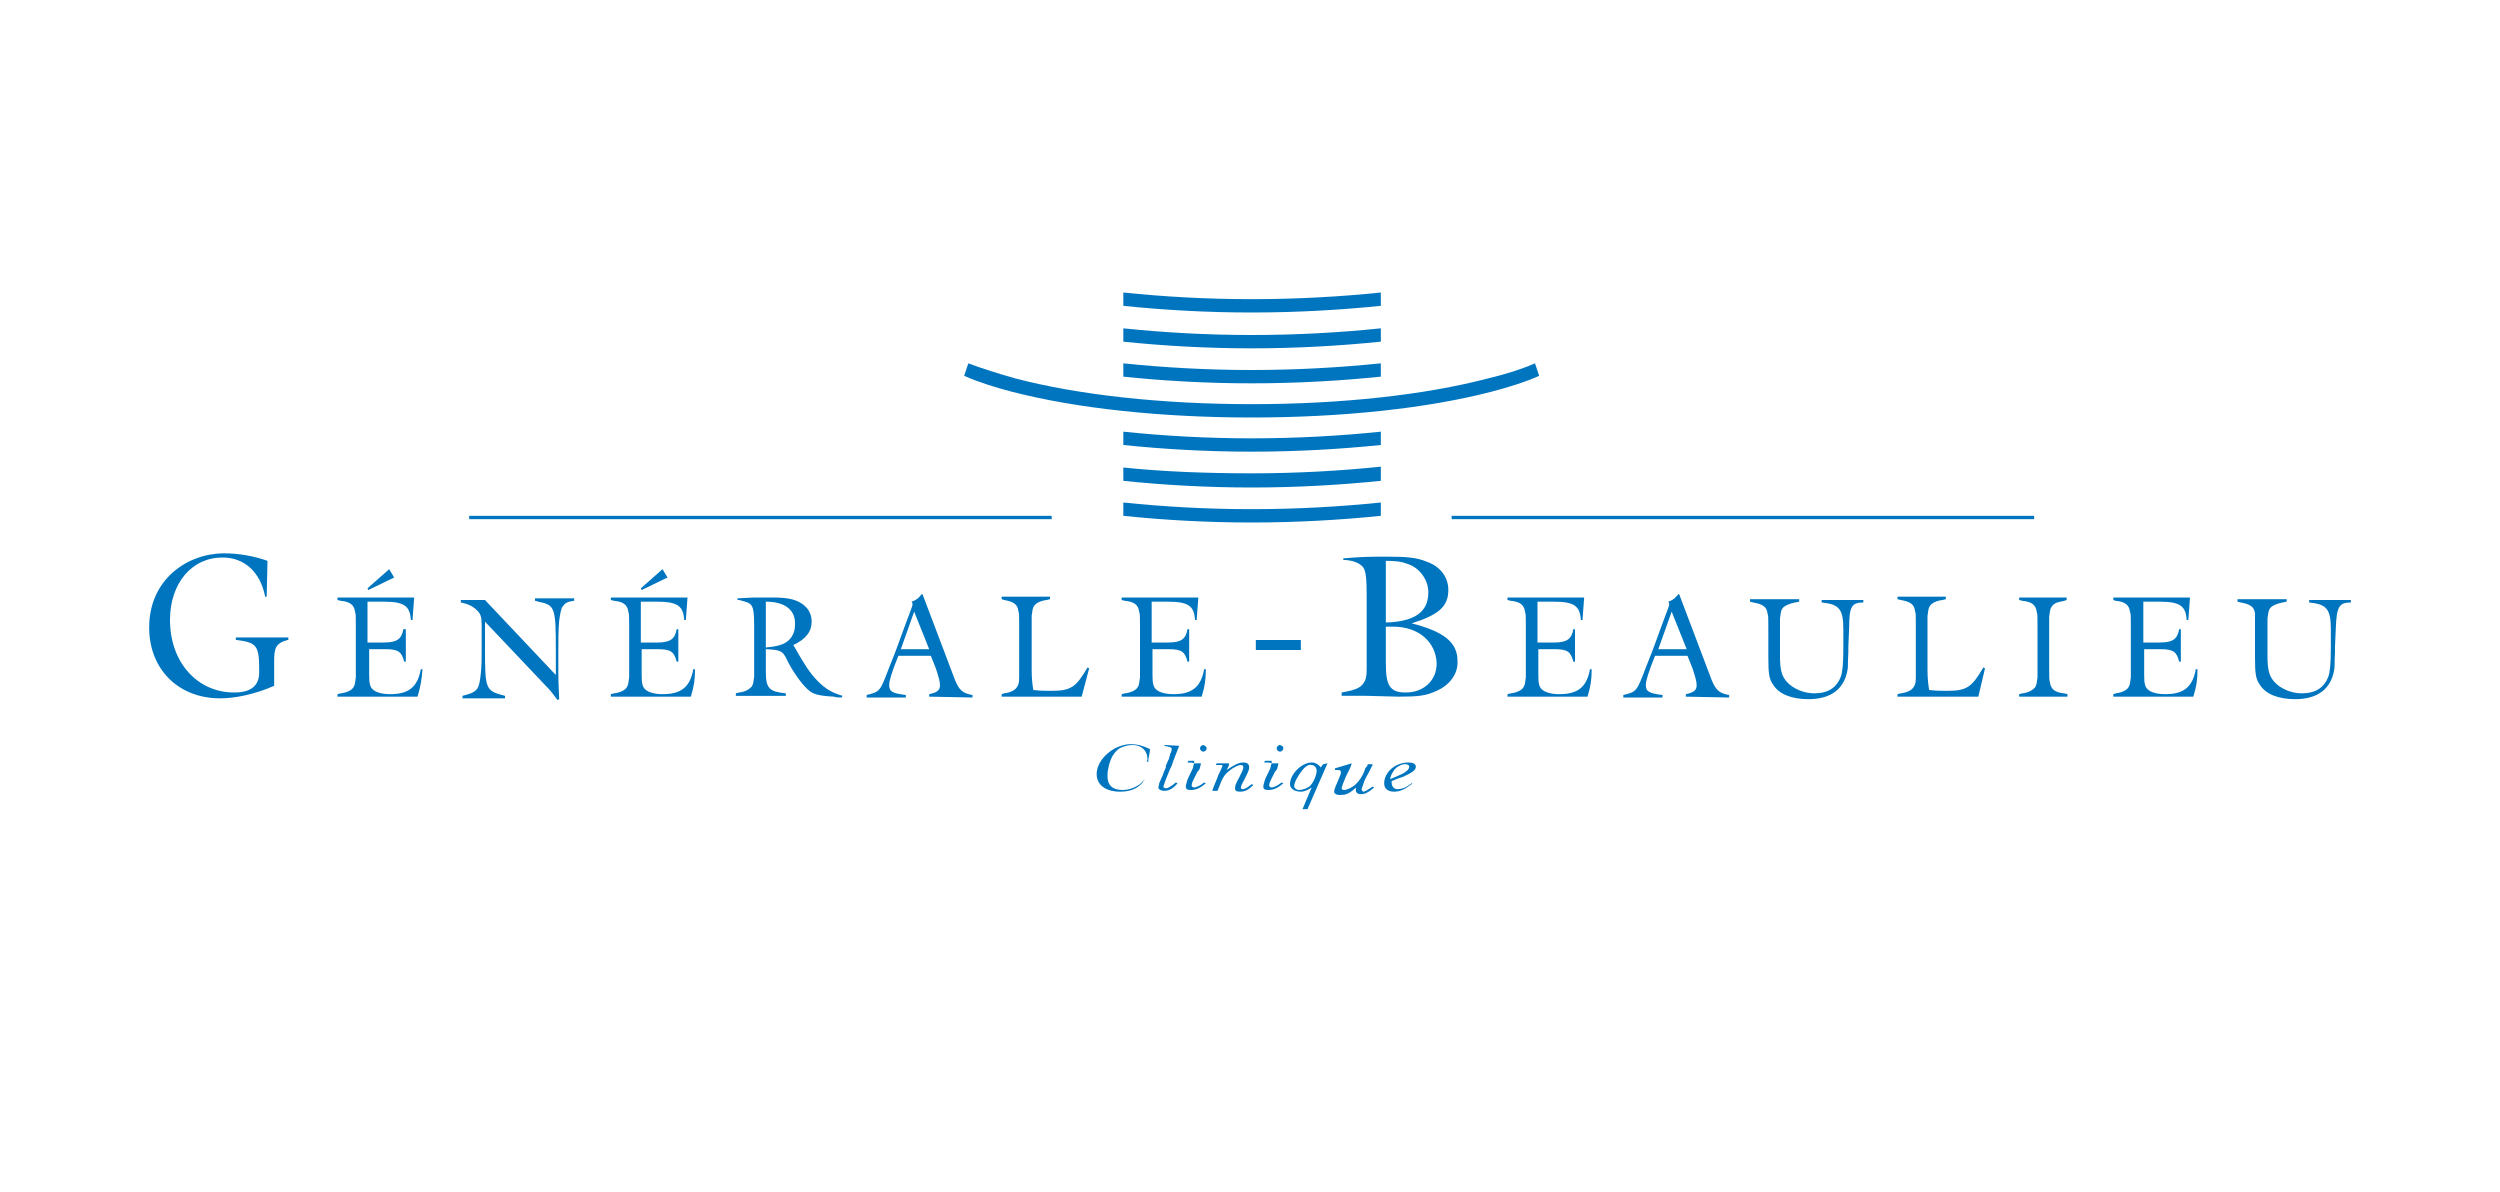<?xml version="1.0" encoding="utf-8"?>
<!-- Generator: Adobe Illustrator 19.1.0, SVG Export Plug-In . SVG Version: 6.00 Build 0)  -->
<svg version="1.1" id="Layer_1" xmlns="http://www.w3.org/2000/svg" xmlns:xlink="http://www.w3.org/1999/xlink" x="0px" y="0px"
	 viewBox="-299 0 300 143" style="enable-background:new -299 0 300 143;" xml:space="preserve">
<style type="text/css">
	.st0{fill:#0075BF;}
</style>
<g>
	<rect x="-242.7" y="61.9" class="st0" width="69.9" height="0.4"/>
	<rect x="-124.8" y="61.9" class="st0" width="69.9" height="0.4"/>
	<g>
		<path class="st0" d="M-161.6,93.5c-0.3,0.4-0.4,0.6-0.7,0.8c-0.6,0.5-1.4,0.7-2.3,0.7c-1.7,0-2.8-0.8-2.8-2.1
			c0-1.2,0.9-2.4,2.2-3.1c0.6-0.3,1.2-0.5,1.9-0.5c0.8,0,1.5,0.2,2.3,0.6l0,0c0,0.3-0.1,0.6-0.2,1.3v0.2h-0.2c0-0.1,0.1-0.2,0.1-0.3
			c0-1-0.7-1.7-1.8-1.7c-0.6,0-1.3,0.2-1.7,0.5c-0.6,0.5-1,1.2-1.2,2.3c-0.1,0.4-0.1,0.7-0.1,1c0,1,0.6,1.6,1.8,1.6
			c0.8,0,1.5-0.3,2.1-0.7C-162,93.9-161.9,93.8-161.6,93.5L-161.6,93.5z"/>
		<path class="st0" d="M-157.5,89.5L-157.5,89.5c-0.2,0.5-0.3,0.8-0.7,1.8l-0.1,0.3l-0.1,0.3l-0.1,0.2l-0.1,0.2
			c-0.2,0.5-0.5,1.2-0.6,1.5c-0.1,0.4-0.2,0.5-0.2,0.6s0.2,0.2,0.3,0.2c0.2,0,0.6-0.2,1.2-0.7l0.2,0.1c-0.5,0.6-1,0.9-1.6,0.9
			c-0.4,0-0.7-0.2-0.7-0.4c0-0.1,0.1-0.3,0.1-0.5l0,0l0.3-0.7l0.1-0.2c0.1-0.3,0.2-0.6,0.4-1V92v-0.1c0.2-0.5,0.3-0.7,0.4-0.9v-0.1
			c0-0.1,0.1-0.2,0.1-0.3v-0.1c0.2-0.3,0.2-0.5,0.2-0.7c0-0.1-0.3-0.2-0.9-0.3l0.1-0.1L-157.5,89.5z"/>
		<path class="st0" d="M-155.7,91.6c0,0,0.1,0,0.2,0h0.2h0.1l0,0h0.1h0.1h0.1v0.1l0,0l-0.1,0.4c0,0.1-0.1,0.3-0.2,0.4l-0.1,0.1
			c-0.2,0.4-0.3,0.6-0.5,1s-0.2,0.6-0.2,0.7s0.2,0.2,0.3,0.2c0.2,0,0.7-0.2,1.2-0.6l0.2,0.1c-0.6,0.5-1.1,0.8-1.8,0.8
			c-0.4,0-0.6-0.1-0.6-0.4c0-0.1,0-0.2,0.1-0.5c0.1-0.4,0.2-0.6,0.5-1.2c0.2-0.4,0.3-0.6,0.3-0.8C-155.8,91.8-155.7,91.7-155.7,91.6
			c0,0-0.2-0.1-0.5-0.1h-0.3l0.1-0.2h0.7V91.6z M-154.2,89.8c0,0.2-0.2,0.4-0.4,0.4s-0.4-0.2-0.4-0.4c0-0.2,0.2-0.4,0.4-0.4
			C-154.4,89.5-154.2,89.6-154.2,89.8z"/>
		<path class="st0" d="M-151.8,92.4L-151.8,92.4c0.9-0.6,1.4-0.9,2-0.9c0.5,0,0.7,0.2,0.7,0.6c0,0.3-0.2,0.7-0.6,1.5
			c-0.3,0.5-0.4,0.8-0.4,0.9s0.1,0.2,0.2,0.2c0.3,0,0.6-0.2,1.1-0.6l0.2,0.1c-0.6,0.6-1,0.8-1.6,0.8c-0.4,0-0.6-0.1-0.6-0.4
			s0.1-0.6,0.5-1.3c0.3-0.6,0.5-1,0.5-1.2s-0.1-0.3-0.3-0.3c-0.3,0-0.9,0.3-1.4,0.7c-0.5,0.4-0.8,0.8-1.2,1.9l-0.2,0.5h-0.6v-0.1
			c0.2-0.6,0.5-1.2,0.7-1.8l0.1-0.2l0.1-0.2c0.2-0.4,0.3-0.7,0.3-0.7c0-0.1-0.1-0.1-0.3-0.1h-0.5l0.1-0.2h0.6c0.1,0,0.1,0,0.2,0h0.1
			h0.1c0.2,0,0.2,0,0.3,0s0.2,0,0.2,0.1s-0.1,0.3-0.2,0.5l0,0l0,0l0,0l0,0L-151.8,92.4z"/>
		<path class="st0" d="M-146.4,91.6c0,0,0.1,0,0.2,0h0.2h0.1l0,0h0.1h0.1h0.1v0.1l0,0l-0.1,0.4c0,0.1-0.1,0.3-0.2,0.4l-0.1,0.1
			c-0.2,0.4-0.3,0.6-0.5,1s-0.2,0.6-0.2,0.7s0.2,0.2,0.3,0.2c0.2,0,0.7-0.2,1.2-0.6l0.2,0.1c-0.6,0.5-1.1,0.8-1.8,0.8
			c-0.4,0-0.6-0.1-0.6-0.4c0-0.1,0-0.2,0.1-0.5c0.1-0.4,0.2-0.6,0.5-1.2c0.2-0.4,0.3-0.6,0.3-0.8C-146.5,91.8-146.4,91.7-146.4,91.6
			c0,0-0.2-0.1-0.5-0.1h-0.4l0.1-0.2h0.8V91.6z M-145,89.8c0,0.2-0.2,0.4-0.4,0.4s-0.4-0.2-0.4-0.4c0-0.2,0.2-0.4,0.4-0.4
			C-145.1,89.5-145,89.6-145,89.8z"/>
		<path class="st0" d="M-139.7,91.6l-2.4,5.5h-0.6l1.1-2.6l0,0c-0.5,0.3-0.8,0.5-1.3,0.5c-0.8,0-1.3-0.4-1.3-0.9
			c0-1.2,1.4-2.6,2.6-2.6c0.4,0,0.8,0.2,1.1,0.6l0,0l0,0c0.1-0.2,0.2-0.3,0.3-0.4L-139.7,91.6L-139.7,91.6z M-142.7,92.4
			c-0.5,0.6-1,1.5-1,1.9c0,0.3,0.3,0.5,0.6,0.5c0.4,0,0.9-0.2,1.2-0.4c0.5-0.4,0.9-1.4,0.9-1.9c0-0.4-0.3-0.7-0.6-0.7
			C-141.9,91.7-142.3,91.9-142.7,92.4z"/>
		<path class="st0" d="M-136.8,91.6c0,0.1-0.1,0.3-0.2,0.6l0,0l-0.5,1c-0.2,0.5-0.5,1.2-0.5,1.4c0,0.1,0.1,0.2,0.3,0.2
			c0.3,0,1-0.3,1.4-0.7c0.4-0.4,0.7-0.8,1-1.5l0.1-0.3c0-0.1,0.1-0.2,0.2-0.3l0,0c0.1-0.1,0.1-0.2,0.1-0.2c0-0.1,0.1-0.1,0.2-0.1
			h0.3c0.1,0,0.1,0,0.1,0.1c0,0,0,0.1-0.1,0.2c-0.1,0.2-0.2,0.4-0.4,0.8c-0.3,0.5-0.5,0.9-0.6,1.3c-0.1,0.3-0.2,0.5-0.2,0.6
			s0.1,0.3,0.2,0.3c0.2,0,0.5-0.2,1.1-0.6l0.2,0.1c-0.7,0.6-1.1,0.8-1.6,0.8c-0.4,0-0.6-0.2-0.6-0.5c0-0.1,0-0.1,0-0.3l0,0l-0.2,0.2
			c-0.7,0.6-1.1,0.7-1.7,0.7c-0.5,0-0.7-0.2-0.7-0.4c0-0.2,0.1-0.5,0.2-0.7l0.5-1.2l0,0l0,0l0,0c0.1-0.2,0.1-0.3,0.1-0.3v-0.1v-0.1
			c0-0.1-0.1-0.2-0.3-0.2h-0.4v-0.2L-136.8,91.6z"/>
		<path class="st0" d="M-129.6,94.1c-0.8,0.6-1.4,0.9-2.1,0.9c-0.8,0-1.2-0.4-1.2-1c0-1.3,1.3-2.5,2.9-2.5c0.6,0,0.9,0.2,0.9,0.5
			c0,0.4-0.4,0.7-1.5,1.2c-0.3,0.1-0.9,0.3-1.3,0.5h-0.1l0,0c0,0.1,0,0.2,0,0.2c0,0.5,0.3,0.8,0.7,0.8c0.5,0,1.1-0.2,1.8-0.8
			L-129.6,94.1z M-130.8,92.9c0.6-0.3,0.9-0.6,0.9-0.9c0-0.2-0.2-0.3-0.5-0.3c-0.4,0-1,0.3-1.3,0.7c-0.2,0.3-0.4,0.6-0.5,1.1
			C-131.5,93.2-131.2,93.1-130.8,92.9z"/>
	</g>
	<g>
		<g>
			<path class="st0" d="M-248.9,83.6h-7.5h-2.1v-0.3l0.4-0.1c0.8-0.1,1.3-0.4,1.5-0.7c0.2-0.3,0.2-0.5,0.3-1.2c0-0.2,0,0.2,0-1.1
				v-5.1c0-1.4,0-1.3-0.1-1.7c-0.1-0.8-0.6-1.2-1.7-1.3l-0.4-0.1v-0.3h2.1h7.1l-0.2,2.7h-0.2c-0.1-1.7-0.8-2.2-3.3-2.2h-1.9v4.9h2
				c1.5,0,2.1-0.4,2.3-1.6h0.3v0.2v0.2v0.2v0.5c0,1.1,0,1.1,0,1.6v1.2h-0.2c-0.3-1.2-0.7-1.5-2.3-1.5h-1.9V81c0,1,0.1,1.4,0.4,1.7
				c0.4,0.4,1.2,0.6,2.1,0.6c2.2,0,3.3-0.8,3.7-3h0.2C-248.4,81.5-248.5,82.3-248.9,83.6z M-254.8,70.8l-0.1-0.2l2.6-2.3l0.6,1
				L-254.8,70.8z"/>
			<path class="st0" d="M-231.5,72.8c-0.2,0.3-0.3,1-0.4,1.7c-0.1,1.1-0.1,2.3-0.1,3.6v2.6c0,0.4,0,1.2,0.1,3.2l-0.2,0.1
				c-0.6-0.8-0.8-1.1-1.5-1.8l-7.2-7.6V78c0,4.8,0.1,4.9,2.4,5.5v0.3h-5.1v-0.3c1.2-0.3,1.5-0.5,1.8-0.9c0.2-0.4,0.3-0.8,0.4-1.8
				c0.1-0.8,0.1-2,0.1-2.8v-3c0-0.9-0.1-1.3-0.5-1.7c-0.5-0.5-1-0.8-2-1V72h2.9l8.5,9v-3c0-5.1-0.1-5.4-2.1-5.8
				c-0.1,0-0.2-0.1-0.4-0.1v-0.3h4.7v0.3C-231,72.2-231.2,72.4-231.5,72.8z"/>
			<path class="st0" d="M-216.1,83.6h-7.5h-2.1v-0.3l0.4-0.1c0.8-0.1,1.3-0.4,1.5-0.7c0.2-0.3,0.2-0.5,0.3-1.2c0-0.2,0,0.2,0-1.1
				v-5.1c0-1.4,0-1.3-0.1-1.7c-0.1-0.8-0.6-1.2-1.7-1.3l-0.4-0.1v-0.3h2.1h7.1l-0.2,2.7h-0.2c-0.1-1.7-0.8-2.2-3.3-2.2h-1.9v4.9h2
				c1.5,0,2.1-0.4,2.3-1.6h0.2v0.2v0.2v0.2v0.5c0,1.1,0,1.1,0,1.6v1.2h-0.2c-0.3-1.2-0.7-1.5-2.3-1.5h-1.9V81c0,1,0.1,1.4,0.4,1.7
				c0.4,0.4,1.2,0.6,2.1,0.6c2.2,0,3.3-0.8,3.7-3h0.2C-215.6,81.5-215.7,82.3-216.1,83.6z M-222,70.8l-0.1-0.2l2.6-2.3l0.6,1
				L-222,70.8z"/>
			<path class="st0" d="M-198,83.7c-0.4,0-0.7,0-0.9-0.1c-1.9-0.1-2.6-0.3-3.2-0.9c-0.7-0.6-1.9-2.3-2.5-3.6c-0.5-1-0.7-1.1-2.5-1.2
				v2.7c0,2,0.4,2.4,2.4,2.6v0.3h-3.9h-2.1v-0.3l0.4-0.1c0.8-0.1,1.2-0.4,1.5-0.7c0.2-0.3,0.2-0.5,0.3-1.2c0-0.2,0,0.2,0-1.1V75
				c0-1.4-0.1-2-0.3-2.3c-0.2-0.4-0.8-0.5-1.5-0.7h-0.2v-0.2l2-0.1c0.2,0,0.6,0,1.2,0h0.3h0.7c1.7,0,2.6,0.2,3.3,0.6
				c0.9,0.5,1.4,1.3,1.4,2.3c0,1.2-0.7,2.1-2.2,2.8c1.3,2.3,2,3.4,2.9,4.3c1,1,1.7,1.4,3,1.8L-198,83.7z M-207.1,72.2v5.5
				c1-0.1,1.5-0.2,2-0.4c1-0.4,1.5-1.3,1.5-2.3C-203.5,73.2-204.8,72.2-207.1,72.2z"/>
			<path class="st0" d="M-187.5,83.6v-0.3c1-0.2,1.3-0.5,1.3-1.1c0-0.4-0.2-1.1-0.5-2l-0.6-1.5h-3.9c-0.8,2-1.1,3-1.1,3.5
				c0,0.8,0.4,1,2,1.2v0.3h-4.7v-0.3c1.6-0.4,1.6-0.4,2.7-3.3c1.1-2.7,1.2-3.2,2.6-6.9c0.2-0.5,0.2-0.6,0.2-0.7s0-0.1-0.1-0.3
				c0.6-0.2,0.9-0.5,1.2-0.9h0.1l3.9,10.3c0.5,1.2,0.9,1.6,2.1,1.8v0.3L-187.5,83.6L-187.5,83.6z M-189.3,73.4l-1.6,4.5h3.4
				L-189.3,73.4z"/>
			<path class="st0" d="M-169.2,83.6h-7.5h-2.1v-0.3l0.3-0.1c0.8-0.1,1.3-0.4,1.5-0.7c0.2-0.3,0.3-0.5,0.3-1.2V81v-0.3v-0.3v-0.3V75
				c0-1.4,0-1.3-0.1-1.7c-0.1-0.8-0.6-1.1-1.7-1.3l-0.3-0.1v-0.3h2.1h1.5h2.2v0.3l-0.4,0.1c-0.8,0.1-1.3,0.4-1.5,0.7
				c-0.2,0.3-0.2,0.5-0.3,1.2c0,0.2,0-0.2,0,1.1v5.4c0,1.1,0.1,1.8,0.2,2.4c0.9,0.1,1.4,0.1,2.1,0.1c2.4,0,3-0.4,4.4-2.8l0.2,0.1
				L-169.2,83.6z"/>
			<path class="st0" d="M-154.8,83.6h-7.5h-2.1v-0.3l0.4-0.1c0.8-0.1,1.3-0.4,1.5-0.7c0.2-0.3,0.2-0.5,0.3-1.2c0-0.2,0,0.2,0-1.1
				v-5.1c0-1.4,0-1.3-0.1-1.7c-0.1-0.8-0.6-1.2-1.7-1.3l-0.4-0.1v-0.3h2.1h7.1l-0.2,2.7h-0.2c-0.1-1.7-0.8-2.2-3.3-2.2h-1.9v4.9h2
				c1.5,0,2.1-0.4,2.3-1.6h0.2v0.2v0.2v0.2v0.5c0,1.1,0,1.1,0,1.6v1.2h-0.2c-0.3-1.2-0.7-1.5-2.3-1.5h-1.9V81c0,1,0.1,1.4,0.4,1.7
				c0.4,0.4,1.2,0.6,2.1,0.6c2.2,0,3.3-0.8,3.7-3h0.2C-154.3,81.5-154.4,82.3-154.8,83.6z"/>
			<path class="st0" d="M-148.3,78v-1.2h5.4V78H-148.3z"/>
			<path class="st0" d="M-126.6,82.9c-1.3,0.6-2.2,0.7-4.6,0.7l-3.8-0.1h-3v-0.4l0.5-0.1c1.1-0.2,1.8-0.5,2.1-1
				c0.3-0.4,0.4-0.8,0.4-1.7c0-0.3,0,0.3,0-1.6v-7.3c0-2-0.1-2.8-0.4-3.3c-0.4-0.5-1.1-0.8-2.1-0.9h-0.3V67c2.4-0.2,3.3-0.2,5.2-0.2
				c2.4,0,3.6,0.1,4.8,0.6c1.7,0.6,2.6,1.9,2.6,3.4c0,2-1.2,3-4.4,4c3.9,1,5.5,2.3,5.5,4.5C-124,80.8-125,82.2-126.6,82.9z
				 M-130,67.7c-0.8-0.3-1.4-0.4-2.7-0.4v7.4c3.5-0.1,5.1-1.3,5.1-3.6C-127.6,69.6-128.6,68.2-130,67.7z M-131.8,75.2
				c-0.2,0-0.5,0-0.9,0v4.4c0,2.7,0.5,3.5,2.4,3.5c2.1,0,3.7-1.4,3.7-3.5C-126.7,77-128.8,75.2-131.8,75.2z"/>
			<path class="st0" d="M-108.5,83.6h-7.5h-2.1v-0.3l0.4-0.1c0.8-0.1,1.3-0.4,1.5-0.7c0.2-0.3,0.2-0.5,0.3-1.2c0-0.2,0,0.2,0-1.1
				v-5.1c0-1.4,0-1.3-0.1-1.7c-0.1-0.8-0.6-1.2-1.7-1.3l-0.4-0.1v-0.3h2.1h7.1l-0.2,2.7h-0.2c-0.1-1.7-0.8-2.2-3.3-2.2h-1.9v4.9h2
				c1.5,0,2.1-0.4,2.3-1.6h0.2v0.2v0.2v0.2v0.5c0,1.1,0,1.1,0,1.6v1.2h-0.2c-0.3-1.2-0.7-1.5-2.3-1.5h-1.9V81c0,1,0.1,1.4,0.4,1.7
				c0.4,0.4,1.2,0.6,2.1,0.6c2.2,0,3.3-0.8,3.7-3h0.2C-108,81.5-108.1,82.3-108.5,83.6z"/>
			<path class="st0" d="M-96.7,83.6v-0.3c1-0.2,1.3-0.5,1.3-1.1c0-0.4-0.2-1.1-0.5-2l-0.6-1.5h-3.9c-0.8,2-1.1,3-1.1,3.5
				c0,0.8,0.4,1,2,1.2v0.3h-4.7v-0.3c1.6-0.4,1.6-0.4,2.7-3.3c1.1-2.7,1.2-3.2,2.6-6.9c0.2-0.5,0.2-0.6,0.2-0.7s0-0.1-0.1-0.3
				c0.6-0.2,0.9-0.5,1.2-0.9h0.1l3.9,10.3c0.5,1.2,0.9,1.6,2.1,1.8v0.3L-96.7,83.6L-96.7,83.6z M-98.4,73.4l-1.6,4.5h3.4L-98.4,73.4
				z"/>
			<path class="st0" d="M-77.1,75.3l-0.1,2.3v0.7c-0.1,1.7,0,1.5-0.1,2.1c-0.4,2.3-2,3.5-4.7,3.5c-2,0-3.5-0.6-4.2-1.7
				c-0.5-0.7-0.6-1.3-0.6-3.3v-3.6c0-1.4,0-1.3-0.1-1.7c-0.1-0.8-0.6-1.1-1.7-1.3l-0.4-0.1v-0.3h2.1h1.7h2.1v0.3l-0.5,0.1
				c-0.6,0.1-1.3,0.4-1.5,0.7c-0.2,0.3-0.2,0.5-0.3,1.2c0,0.2,0-0.2,0,1.1v3.4c0,1.7,0.2,2.4,0.8,3.1c0.7,0.8,2,1.4,3.3,1.4
				c1.7,0,2.7-0.7,3.2-2c0.2-0.6,0.3-1.5,0.3-3.5v-2.2c0-2.4-0.5-3-2.6-3.2V72h5v0.3C-76.8,72.3-77.1,72.8-77.1,75.3z"/>
			<path class="st0" d="M-61.6,83.6h-7.6h-2.1v-0.3l0.4-0.1c0.8-0.1,1.3-0.4,1.5-0.7c0.2-0.3,0.3-0.5,0.3-1.2V81v-0.3v-0.3v-0.3V75
				c0-1.4,0-1.3-0.1-1.7c-0.1-0.8-0.6-1.1-1.7-1.3l-0.4-0.1v-0.3h2.1h1.5h2.2v0.3l-0.4,0.1c-0.8,0.1-1.3,0.4-1.5,0.7
				c-0.2,0.3-0.2,0.5-0.3,1.2c0,0.2,0-0.2,0,1.1v5.4c0,1.1,0.1,1.8,0.2,2.4c0.9,0.1,1.4,0.1,2.1,0.1c2.4,0,3-0.4,4.4-2.8l0.2,0.1
				L-61.6,83.6z"/>
			<path class="st0" d="M-53.1,83.6h-1.5h-2.1v-0.3l0.4-0.1c0.8-0.1,1.2-0.4,1.5-0.7c0.2-0.3,0.2-0.5,0.3-1.2c0-0.2,0,0.2,0-1.1
				v-5.1c0-1.4,0-1.3-0.1-1.7c-0.1-0.8-0.6-1.2-1.7-1.3l-0.4-0.1v-0.3h2.1h1.5h2.1V72l-0.3,0.1c-1,0.2-1.2,0.3-1.5,0.7
				c-0.2,0.3-0.2,0.5-0.3,1.2c0,0.2,0-0.2,0,1.1v5.1c0,1.3,0,1.3,0.1,1.7c0.1,0.8,0.6,1.2,1.7,1.3l0.4,0.1v0.3H-53.1z"/>
			<path class="st0" d="M-35.8,83.6h-7.5h-2.1v-0.3l0.3-0.1c0.8-0.1,1.3-0.4,1.5-0.7c0.2-0.3,0.2-0.5,0.3-1.2c0-0.2,0,0.2,0-1.1
				v-5.1c0-1.4,0-1.3-0.1-1.7c-0.1-0.8-0.6-1.2-1.7-1.3l-0.3-0.1v-0.3h2.1h7.1l-0.2,2.7h-0.2c-0.1-1.7-0.8-2.2-3.3-2.2h-1.9v4.9h2
				c1.5,0,2.1-0.4,2.3-1.6h0.2v0.2v0.2v0.2v0.5c0,1.1,0,1.1,0,1.6v1.2h-0.2c-0.3-1.2-0.7-1.5-2.3-1.5h-1.9V81c0,1,0.1,1.4,0.4,1.7
				c0.4,0.4,1.2,0.6,2.1,0.6c2.2,0,3.3-0.8,3.7-3h0.2C-35.3,81.5-35.4,82.3-35.8,83.6z"/>
			<path class="st0" d="M-18.7,75.3l-0.1,2.3v0.7c-0.1,1.7,0,1.5-0.1,2.1c-0.4,2.3-2,3.5-4.7,3.5c-2,0-3.5-0.6-4.2-1.7
				c-0.5-0.7-0.6-1.3-0.6-3.3v-3.6c0-1.4,0-1.3,0-1.7c-0.1-0.8-0.6-1.1-1.7-1.3l-0.4-0.1v-0.3h2.1h1.7h2.1v0.3l-0.5,0.1
				c-0.6,0.1-1.3,0.4-1.5,0.7c-0.2,0.3-0.2,0.5-0.3,1.2c0,0.2,0-0.2,0,1.1v3.4c0,1.7,0.2,2.4,0.8,3.1c0.7,0.8,2,1.4,3.3,1.4
				c1.7,0,2.7-0.7,3.2-2c0.2-0.6,0.3-1.5,0.3-3.5v-2.2c0-2.4-0.5-3-2.6-3.2V72h5v0.3C-18.3,72.3-18.6,72.8-18.7,75.3z"/>
		</g>
		<path class="st0" d="M-270.6,76.8L-270.6,76.8c2.3,0.3,2.7,0.6,2.7,3.4v0.5c0,1.6-1,2.4-3,2.4c-4.4,0-7.7-3.6-7.7-8.7
			c0-4.4,2.6-7.5,6.3-7.5c2.6,0,4.5,1.7,5.1,4.6v0.1h0.2l0.1-4.3l0,0c-1.7-0.6-3.5-0.9-5.2-0.9c-4.4,0-9,3.1-9,8.9
			c0,5,3.5,8.5,8.5,8.5c1.9,0,4.2-0.5,6.5-1.5l0,0v-0.8v-2.1c0-1.5,0.1-2.2,1.6-2.6h0.1v-0.3h-6.3v0.3H-270.6z"/>
	</g>
	<g>
		<path class="st0" d="M-148.8,50.1c10.9,0,21.1-1.1,28.8-3.1c1.9-0.5,3.9-1.1,5.7-1.9l-0.5-1.5c-1.6,0.7-3.5,1.3-5.6,1.8
			c-7.6,2-17.7,3.1-28.4,3.1s-20.8-1.1-28.4-3.1c-2.1-0.6-4-1.2-5.6-1.8l-0.5,1.5c1.8,0.8,3.8,1.4,5.7,1.9
			C-169.9,49-159.7,50.1-148.8,50.1z"/>
		<path class="st0" d="M-148.8,54.2c5.4,0,10.6-0.3,15.5-0.8v-1.6c-4.8,0.5-10.1,0.8-15.5,0.8s-10.6-0.3-15.4-0.8v1.6
			C-159.4,53.9-154.2,54.2-148.8,54.2z"/>
		<path class="st0" d="M-164.2,56.1v1.6c4.8,0.5,10,0.8,15.4,0.8s10.6-0.3,15.5-0.8V56c-4.8,0.5-10.1,0.8-15.5,0.8
			S-159.4,56.6-164.2,56.1z"/>
		<path class="st0" d="M-148.8,61.1c-5.4,0-10.6-0.3-15.4-0.8v1.6c4.8,0.5,10,0.8,15.4,0.8s10.6-0.3,15.5-0.8v-1.6
			C-138.2,60.8-143.4,61.1-148.8,61.1z"/>
		<g>
			<path class="st0" d="M-148.8,37.5c5.4,0,10.6-0.3,15.5-0.8v-1.6c-4.8,0.5-10.1,0.8-15.5,0.8s-10.6-0.3-15.4-0.8v1.6
				C-159.4,37.2-154.2,37.5-148.8,37.5z"/>
			<path class="st0" d="M-164.2,39.4V41c4.8,0.5,10,0.8,15.4,0.8s10.6-0.3,15.5-0.8v-1.6c-4.8,0.5-10.1,0.8-15.5,0.8
				S-159.4,39.9-164.2,39.4z"/>
			<path class="st0" d="M-148.8,44.4c-5.4,0-10.6-0.3-15.4-0.8v1.6c4.8,0.5,10,0.8,15.4,0.8s10.6-0.3,15.5-0.8v-1.6
				C-138.2,44.1-143.4,44.4-148.8,44.4z"/>
		</g>
	</g>
</g>
</svg>
